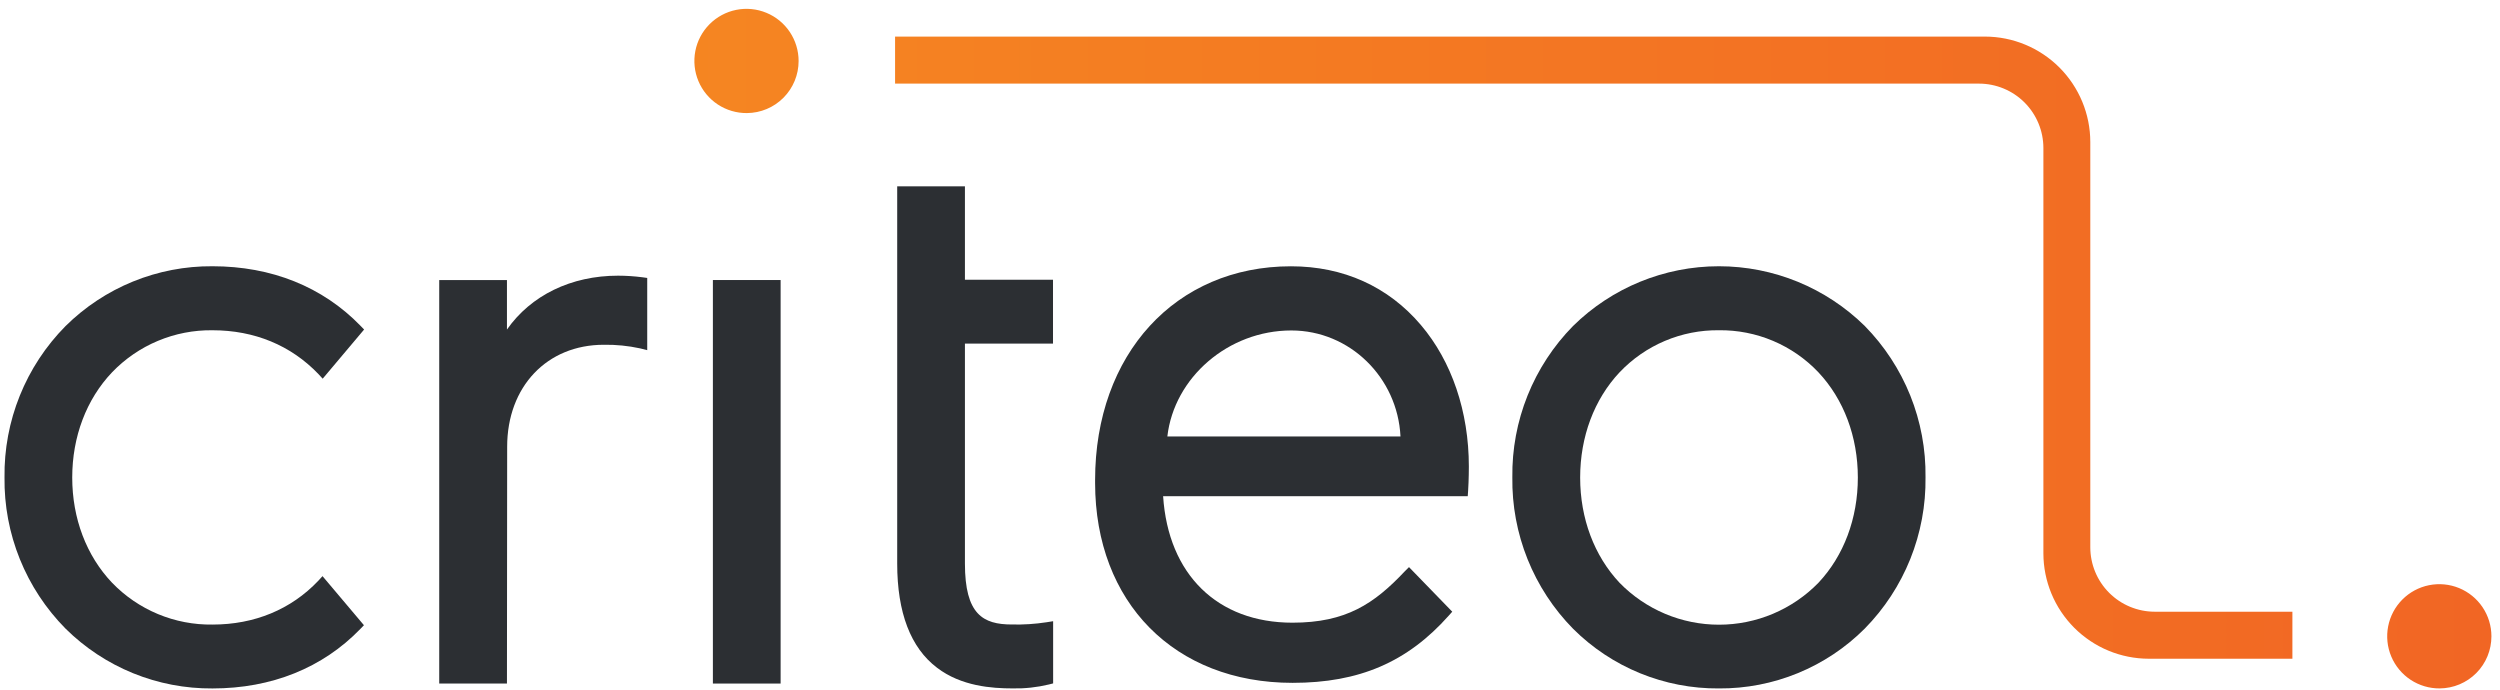 <svg width="174" height="48" viewBox="0 0 174 48" fill="none" xmlns="http://www.w3.org/2000/svg">
<path fill-rule="evenodd" clip-rule="evenodd" d="M35.284 47.572H30.57V19.491H35.284V22.936C36.953 20.556 39.747 19.187 43.02 19.187C43.583 19.188 44.144 19.225 44.702 19.297L45.047 19.345V24.371L44.547 24.246C43.718 24.066 42.872 23.982 42.024 23.996C38.066 23.996 35.299 26.912 35.299 31.09L35.284 47.572Z" fill="#2C2F33"/>
<path fill-rule="evenodd" clip-rule="evenodd" d="M89.963 47.526C94.605 47.526 97.956 46.082 100.83 42.851L101.077 42.574L98.066 39.471L97.769 39.768C95.638 42.029 93.677 43.339 89.954 43.339C84.726 43.339 81.307 39.976 80.953 34.534H102.155L102.181 34.159C102.232 33.376 102.232 32.51 102.232 32.472C102.232 28.645 101.042 25.146 98.893 22.619C96.62 19.941 93.493 18.534 89.85 18.534C81.816 18.534 76.219 24.649 76.219 33.412V33.62C76.228 41.937 81.748 47.526 89.963 47.526ZM81.248 30.377C81.718 26.27 85.494 23 89.877 23C93.942 23 97.272 26.273 97.474 30.377H81.248Z" fill="#2C2F33"/>
<path d="M54.331 19.49H49.617V47.575H54.331V19.49Z" fill="#2C2F33"/>
<path fill-rule="evenodd" clip-rule="evenodd" d="M70.477 47.913C69.033 47.913 66.906 47.765 65.219 46.476C63.38 45.084 62.445 42.641 62.445 39.222V12.967H67.159V19.469H73.289V23.915H67.159V39.222C67.159 42.757 68.409 43.465 70.432 43.465C71.235 43.484 72.039 43.432 72.833 43.31L73.298 43.236V47.565L73 47.64C72.174 47.839 71.326 47.931 70.477 47.913Z" fill="#2C2F33"/>
<path fill-rule="evenodd" clip-rule="evenodd" d="M119.635 47.915C121.519 47.928 123.386 47.566 125.129 46.851C126.872 46.136 128.456 45.082 129.788 43.749C131.153 42.361 132.23 40.715 132.956 38.907C133.681 37.1 134.042 35.166 134.016 33.219C134.042 31.271 133.681 29.338 132.956 27.53C132.23 25.723 131.153 24.077 129.788 22.688C127.08 20.024 123.434 18.531 119.636 18.531C115.838 18.531 112.192 20.024 109.485 22.688C108.12 24.077 107.043 25.723 106.318 27.53C105.593 29.338 105.233 31.271 105.259 33.219C105.231 35.169 105.591 37.106 106.317 38.917C107.044 40.728 108.122 42.377 109.491 43.767C110.823 45.095 112.406 46.145 114.147 46.857C115.888 47.569 117.754 47.929 119.635 47.915ZM119.635 22.985C120.929 22.969 122.212 23.221 123.405 23.725C124.597 24.229 125.672 24.974 126.562 25.913C128.33 27.794 129.306 30.398 129.306 33.239C129.306 36.081 128.33 38.682 126.562 40.563C125.661 41.486 124.585 42.219 123.397 42.72C122.208 43.221 120.932 43.479 119.642 43.479C118.353 43.479 117.076 43.221 115.888 42.72C114.699 42.219 113.623 41.486 112.722 40.563C110.955 38.682 109.979 36.081 109.979 33.239C109.979 30.398 110.955 27.794 112.722 25.913C113.611 24.976 114.683 24.231 115.873 23.728C117.062 23.224 118.343 22.971 119.635 22.985Z" fill="#2C2F33"/>
<path fill-rule="evenodd" clip-rule="evenodd" d="M14.79 47.916C12.895 47.93 11.015 47.569 9.259 46.855C7.503 46.139 5.906 45.084 4.56 43.75C3.191 42.365 2.11 40.721 1.381 38.915C0.652 37.109 0.289 35.176 0.314 33.228C0.288 31.279 0.65 29.344 1.379 27.536C2.108 25.728 3.189 24.083 4.56 22.697C5.907 21.363 7.504 20.308 9.259 19.593C11.015 18.878 12.895 18.517 14.79 18.531C18.897 18.531 22.459 19.962 25.089 22.673L25.342 22.935L22.459 26.357L22.161 26.033C20.251 24.039 17.712 22.986 14.79 22.986C13.486 22.969 12.193 23.22 10.99 23.724C9.787 24.227 8.701 24.973 7.798 25.914C6.012 27.794 5.027 30.395 5.027 33.237C5.027 36.079 6.012 38.676 7.798 40.557C8.702 41.495 9.789 42.238 10.992 42.739C12.195 43.24 13.488 43.489 14.79 43.47C17.712 43.47 20.257 42.417 22.149 40.426L22.447 40.099L25.33 43.515L25.077 43.777C22.459 46.485 18.9 47.916 14.79 47.916Z" fill="#2C2F33"/>
<path fill-rule="evenodd" clip-rule="evenodd" d="M51.982 7.87C51.264 7.876 50.559 7.667 49.959 7.272C49.359 6.876 48.89 6.312 48.612 5.649C48.333 4.987 48.258 4.256 48.395 3.551C48.532 2.845 48.876 2.196 49.382 1.687C49.889 1.177 50.535 0.829 51.24 0.687C51.944 0.545 52.675 0.616 53.339 0.89C54.004 1.164 54.572 1.63 54.971 2.227C55.37 2.825 55.583 3.527 55.583 4.246C55.584 5.203 55.205 6.122 54.531 6.801C53.856 7.48 52.94 7.865 51.982 7.87Z" fill="url(#paint0_linear_1568_8987)"/>
<path fill-rule="evenodd" clip-rule="evenodd" d="M169.803 47.913C169.084 47.919 168.38 47.71 167.78 47.315C167.18 46.92 166.711 46.355 166.433 45.693C166.154 45.031 166.078 44.301 166.215 43.596C166.351 42.891 166.694 42.242 167.2 41.732C167.706 41.222 168.352 40.873 169.056 40.731C169.761 40.588 170.491 40.658 171.156 40.931C171.82 41.205 172.388 41.669 172.788 42.266C173.189 42.862 173.402 43.565 173.403 44.283C173.405 45.241 173.028 46.162 172.353 46.842C171.678 47.523 170.761 47.908 169.803 47.913Z" fill="url(#paint1_linear_1568_8987)"/>
<path fill-rule="evenodd" clip-rule="evenodd" d="M159.551 42.575H149.969C148.779 42.574 147.639 42.101 146.798 41.26C145.957 40.418 145.485 39.277 145.485 38.088V9.887C145.484 7.941 144.71 6.074 143.334 4.697C141.957 3.321 140.09 2.547 138.144 2.546H62.297V5.82H137.736C138.925 5.82 140.066 6.292 140.907 7.133C141.748 7.974 142.22 9.115 142.22 10.304V38.504C142.22 40.452 142.994 42.319 144.37 43.696C145.747 45.073 147.614 45.847 149.561 45.848H159.551V42.575Z" fill="url(#paint2_linear_1568_8987)"/>
<defs>
<linearGradient id="paint0_linear_1568_8987" x1="22.217" y1="4.246" x2="184.676" y2="4.246" gradientUnits="userSpaceOnUse">
<stop stop-color="#F68C21"/>
<stop offset="1" stop-color="#F16324"/>
</linearGradient>
<linearGradient id="paint1_linear_1568_8987" x1="22.216" y1="44.286" x2="184.675" y2="44.286" gradientUnits="userSpaceOnUse">
<stop stop-color="#F68C21"/>
<stop offset="1" stop-color="#F16324"/>
</linearGradient>
<linearGradient id="paint2_linear_1568_8987" x1="22.218" y1="24.191" x2="184.677" y2="24.191" gradientUnits="userSpaceOnUse">
<stop stop-color="#F68C21"/>
<stop offset="1" stop-color="#F16324"/>
</linearGradient>
</defs>
</svg>
